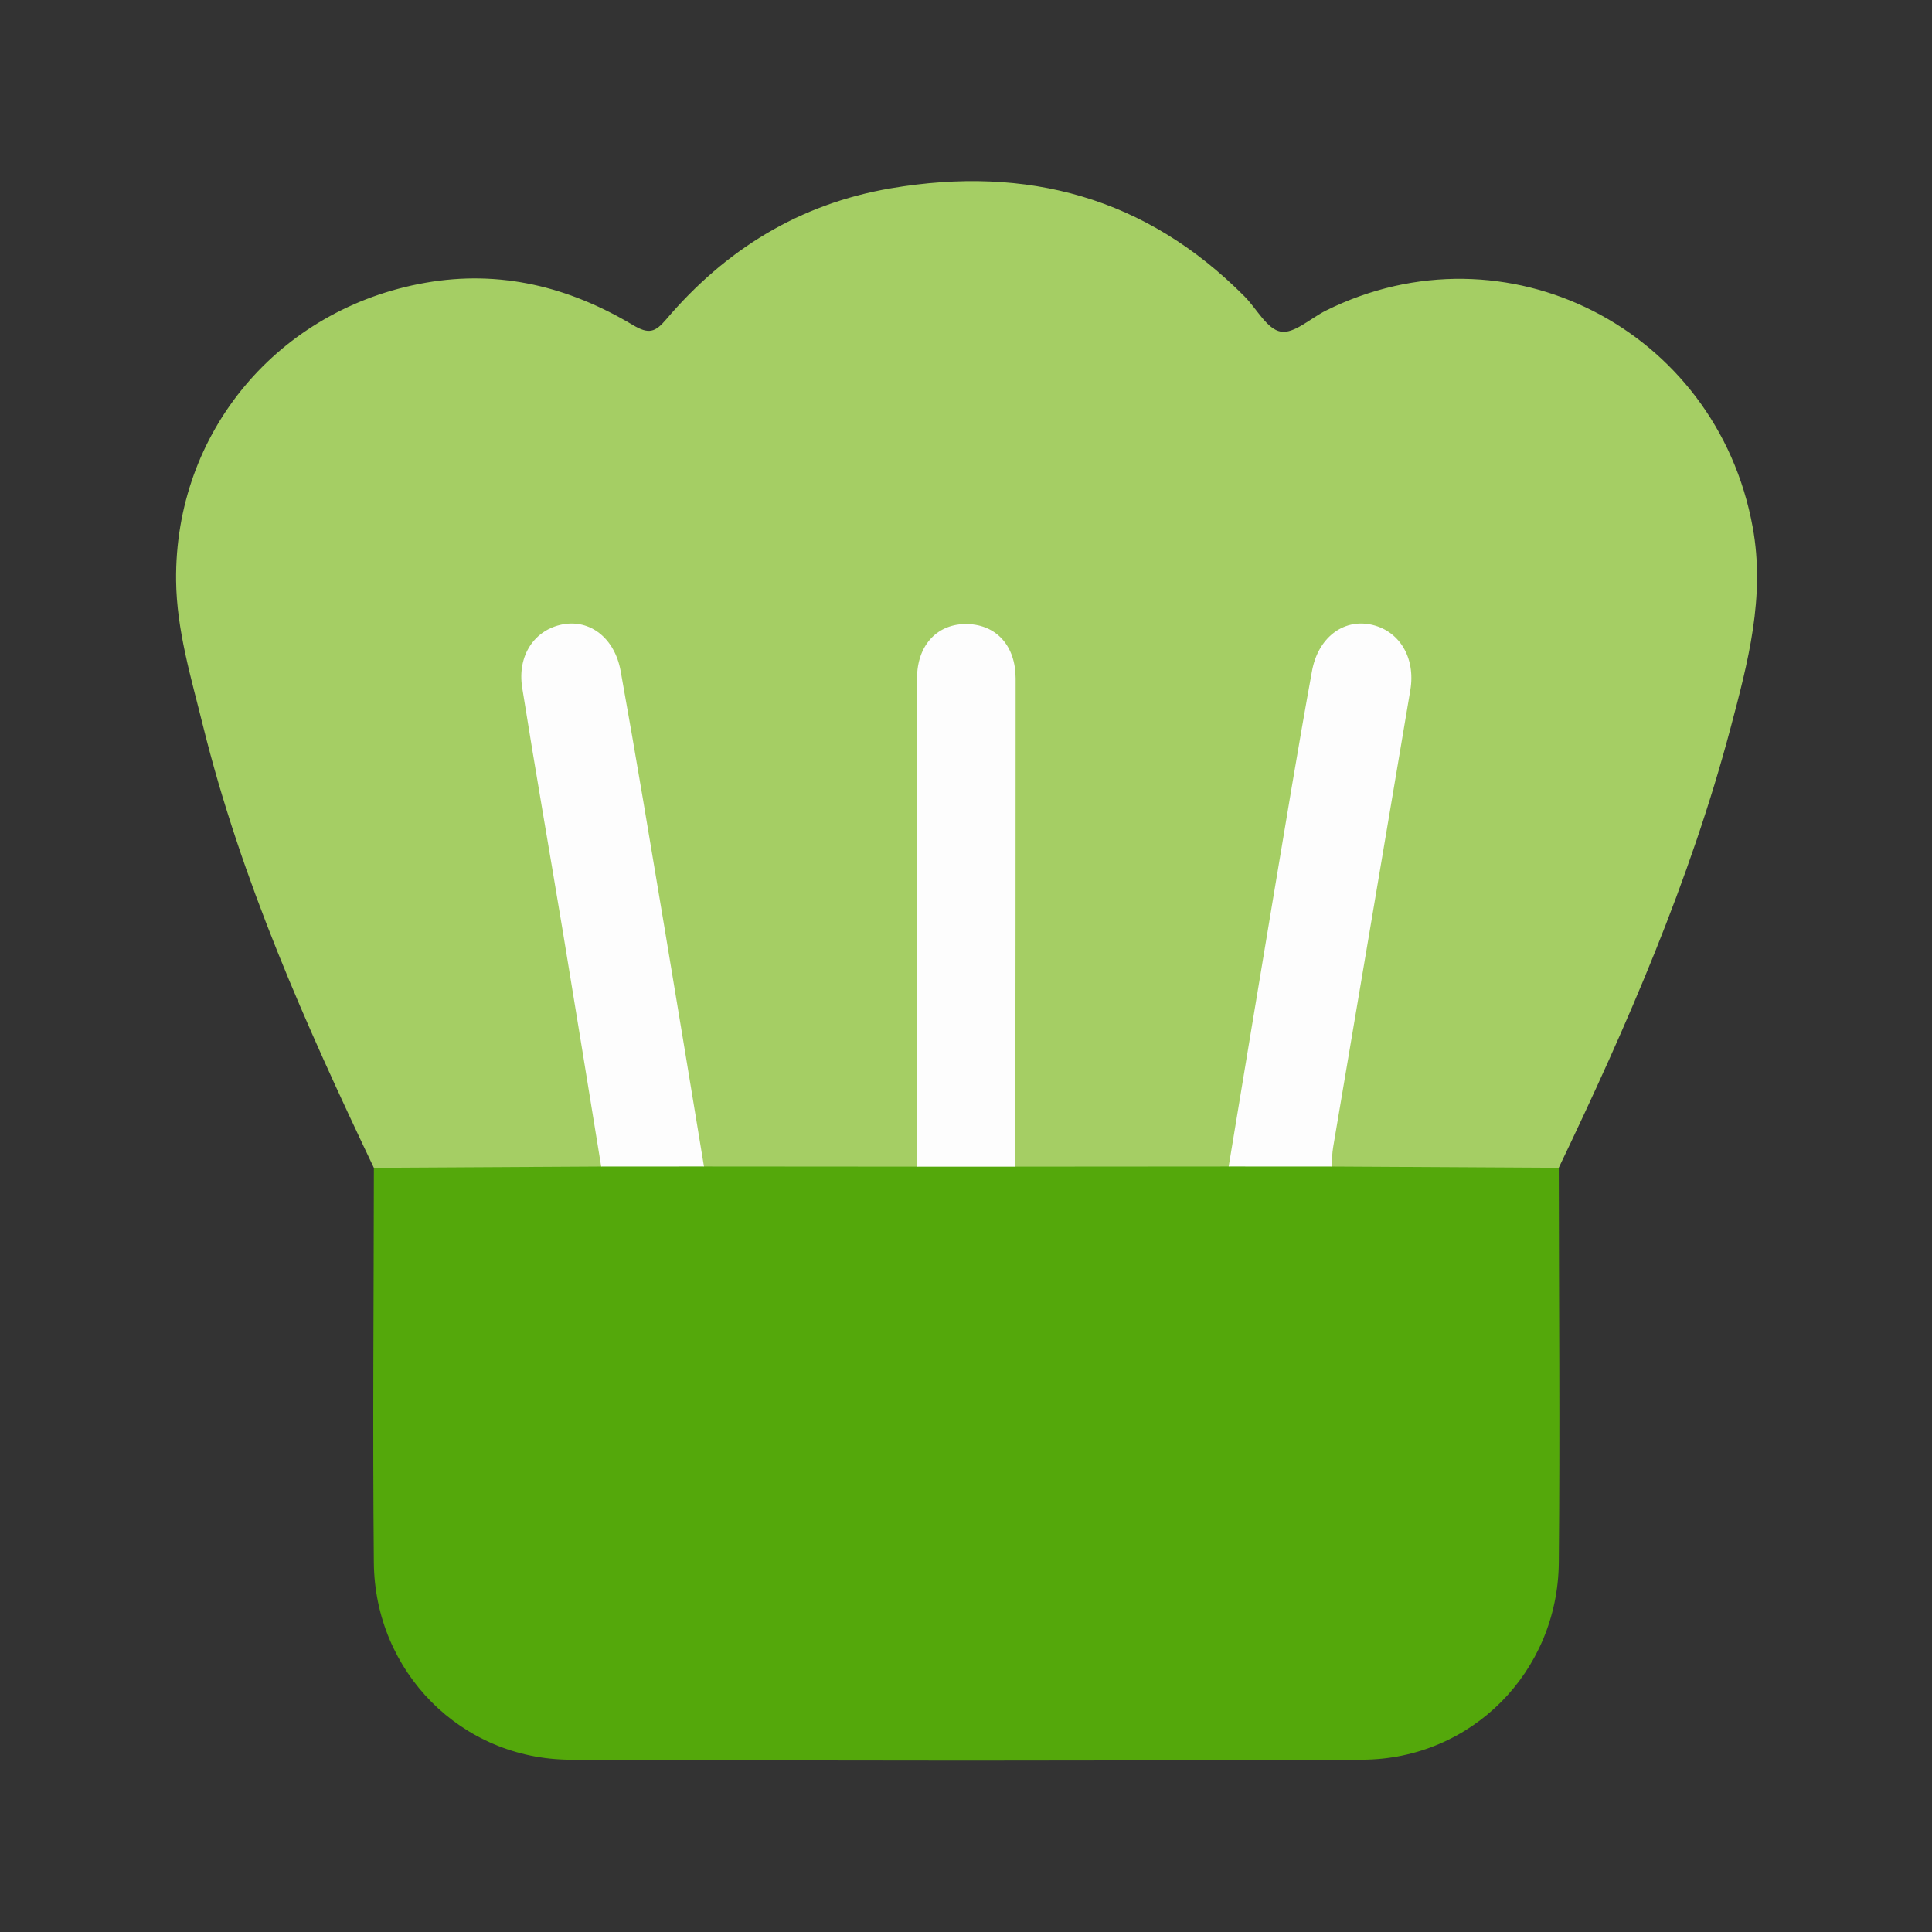 <?xml version="1.0" encoding="utf-8"?>
<!-- Generator: Adobe Illustrator 28.0.0, SVG Export Plug-In . SVG Version: 6.00 Build 0)  -->
<svg version="1.1" id="Layer" xmlns="http://www.w3.org/2000/svg" xmlns:xlink="http://www.w3.org/1999/xlink" x="0px" y="0px"
	 viewBox="0 0 512 512" style="enable-background:new 0 0 512 512;" xml:space="preserve">
<rect x="0" y="0" width="512" height="512" fill="#333333" stroke="none"/>
<style type="text/css">
	.st0{fill:#A5CE64;}
	.st1{fill:#54A80B;}
	.st2{fill:#FDFDFD;}
</style>
<path class="st0" d="M99.08,309.49C81.01,271.54,63.9,233.2,53.77,192.23c-3.11-12.59-6.95-25.22-7.1-38.33
	c-0.43-39.44,27.18-72.12,66.06-78.96c19.85-3.49,38.06,1.09,54.96,11.18c4.24,2.53,5.93,1.95,8.83-1.45
	c15.76-18.52,35.3-30.64,59.58-34.77c36.1-6.14,67.61,2.36,93.72,28.66c3.22,3.24,5.94,8.66,9.57,9.32
	c3.54,0.65,7.94-3.56,11.99-5.57c47.62-23.68,103.5,4.83,113.1,57.37c3.38,18.49-1.27,35.92-5.87,53.27
	c-10.75,40.53-27.45,78.82-45.53,116.53c-1.52,1.43-3.43,1.83-5.4,1.85c-16.88,0.15-33.76,0.34-50.64-0.11
	c-1.09-0.03-2.13-0.36-3.13-0.77c-3.9-2.8-2.3-6.66-1.73-10.16c5.89-36.12,12-72.2,17.98-108.3c0.64-3.87,1.57-7.7,1.67-11.63
	c0.16-6.65-3.42-11.53-9.07-12.61c-5.59-1.07-10.59,2.32-12.76,8.68c-0.92,2.69-1.35,5.49-1.83,8.29
	c-6.6,38.65-12.71,77.38-19.17,116.05c-0.6,3.57-0.55,7.54-4.39,9.71c-7.91,1.95-15.94,0.74-23.91,0.94
	c-8.22,0.2-16.44,0.11-24.66,0c-2.38-0.03-4.78-0.1-6.87-1.51c-2.68-3.16-2.01-7.01-2.02-10.64c-0.06-37.48-0.03-74.96-0.04-112.45
	c0-3.27,0.18-6.56-0.53-9.77c-1.23-5.6-5.26-9.12-10.38-9.19c-5.1-0.07-9.26,3.4-10.57,8.95c-0.76,3.21-0.58,6.5-0.58,9.77
	c-0.01,37.48,0.02,74.96-0.04,112.45c-0.01,3.64,0.62,7.47-1.81,10.74c-1.64,1.24-3.57,1.56-5.53,1.59
	c-15.39,0.18-30.77,0.23-46.16-0.03c-1.3-0.02-2.58-0.29-3.8-0.76c-3.92-2.04-3.92-6-4.52-9.58c-6.47-38.67-12.57-77.4-19.18-116.04
	c-0.59-3.44-1.09-6.9-2.48-10.13c-2.11-4.93-5.83-7.56-11.27-7.17c-5.09,0.37-8.91,4.36-9.8,9.88c-0.49,3.08,0.13,6.07,0.63,9.08
	c6.25,37.82,12.64,75.62,18.84,113.45c0.57,3.5,2.18,7.33-1.5,10.3c-2.88,1.32-5.96,1.1-8.98,1.11
	c-13.68,0.03-27.37,0.06-41.05-0.01C105.19,311.42,101.82,311.87,99.08,309.49z"/>
<path class="st1" d="M352.85,309.14c20.08,0.11,40.16,0.23,60.24,0.34c0.03,34.88,0.34,69.76,0.01,104.63
	c-0.27,28.96-23.14,52.1-52.05,52.23c-69.98,0.32-139.96,0.32-209.93,0c-28.91-0.13-51.78-23.27-52.05-52.23
	c-0.33-34.87-0.02-69.75,0.01-104.63c20.08-0.11,40.16-0.23,60.24-0.34c9.08-2.93,18.16-2.91,27.24-0.01
	c18.85,0.01,37.7,0.03,56.54,0.04c8.66-2.97,17.31-2.97,25.97,0c18.85-0.01,37.7-0.03,56.54-0.04
	C334.69,306.23,343.77,306.21,352.85,309.14z"/>
<path class="st2" d="M186.56,309.13c-9.08,0-18.16,0.01-27.24,0.01c-3.34-20.51-6.65-41.03-10.04-61.53
	c-3.61-21.79-7.43-43.54-10.89-65.35c-1.37-8.6,3.3-15.4,10.75-16.8c7.16-1.34,13.75,3.55,15.34,12.39
	c4.11,22.79,7.87,45.65,11.7,68.5C179.69,267.27,183.1,288.21,186.56,309.13z"/>
<path class="st2" d="M352.85,309.14c-9.08,0-18.16,0-27.24-0.01c3.89-23.49,7.75-46.99,11.68-70.47c3.4-20.28,6.71-40.58,10.4-60.81
	c1.61-8.84,8.18-13.73,15.34-12.39c7.62,1.43,12.2,8.62,10.72,17.45c-6.77,40.35-13.64,80.68-20.44,121.03
	C353.02,305.65,353,307.41,352.85,309.14z"/>
<path class="st2" d="M269.07,309.18c-8.66,0-17.31,0-25.97,0c-0.04-43.14-0.11-86.28-0.08-129.41c0.01-8.91,5.49-14.61,13.39-14.39
	c7.63,0.21,12.73,5.76,12.74,14.39C269.17,222.9,269.1,266.04,269.07,309.18z"/>
</svg>
